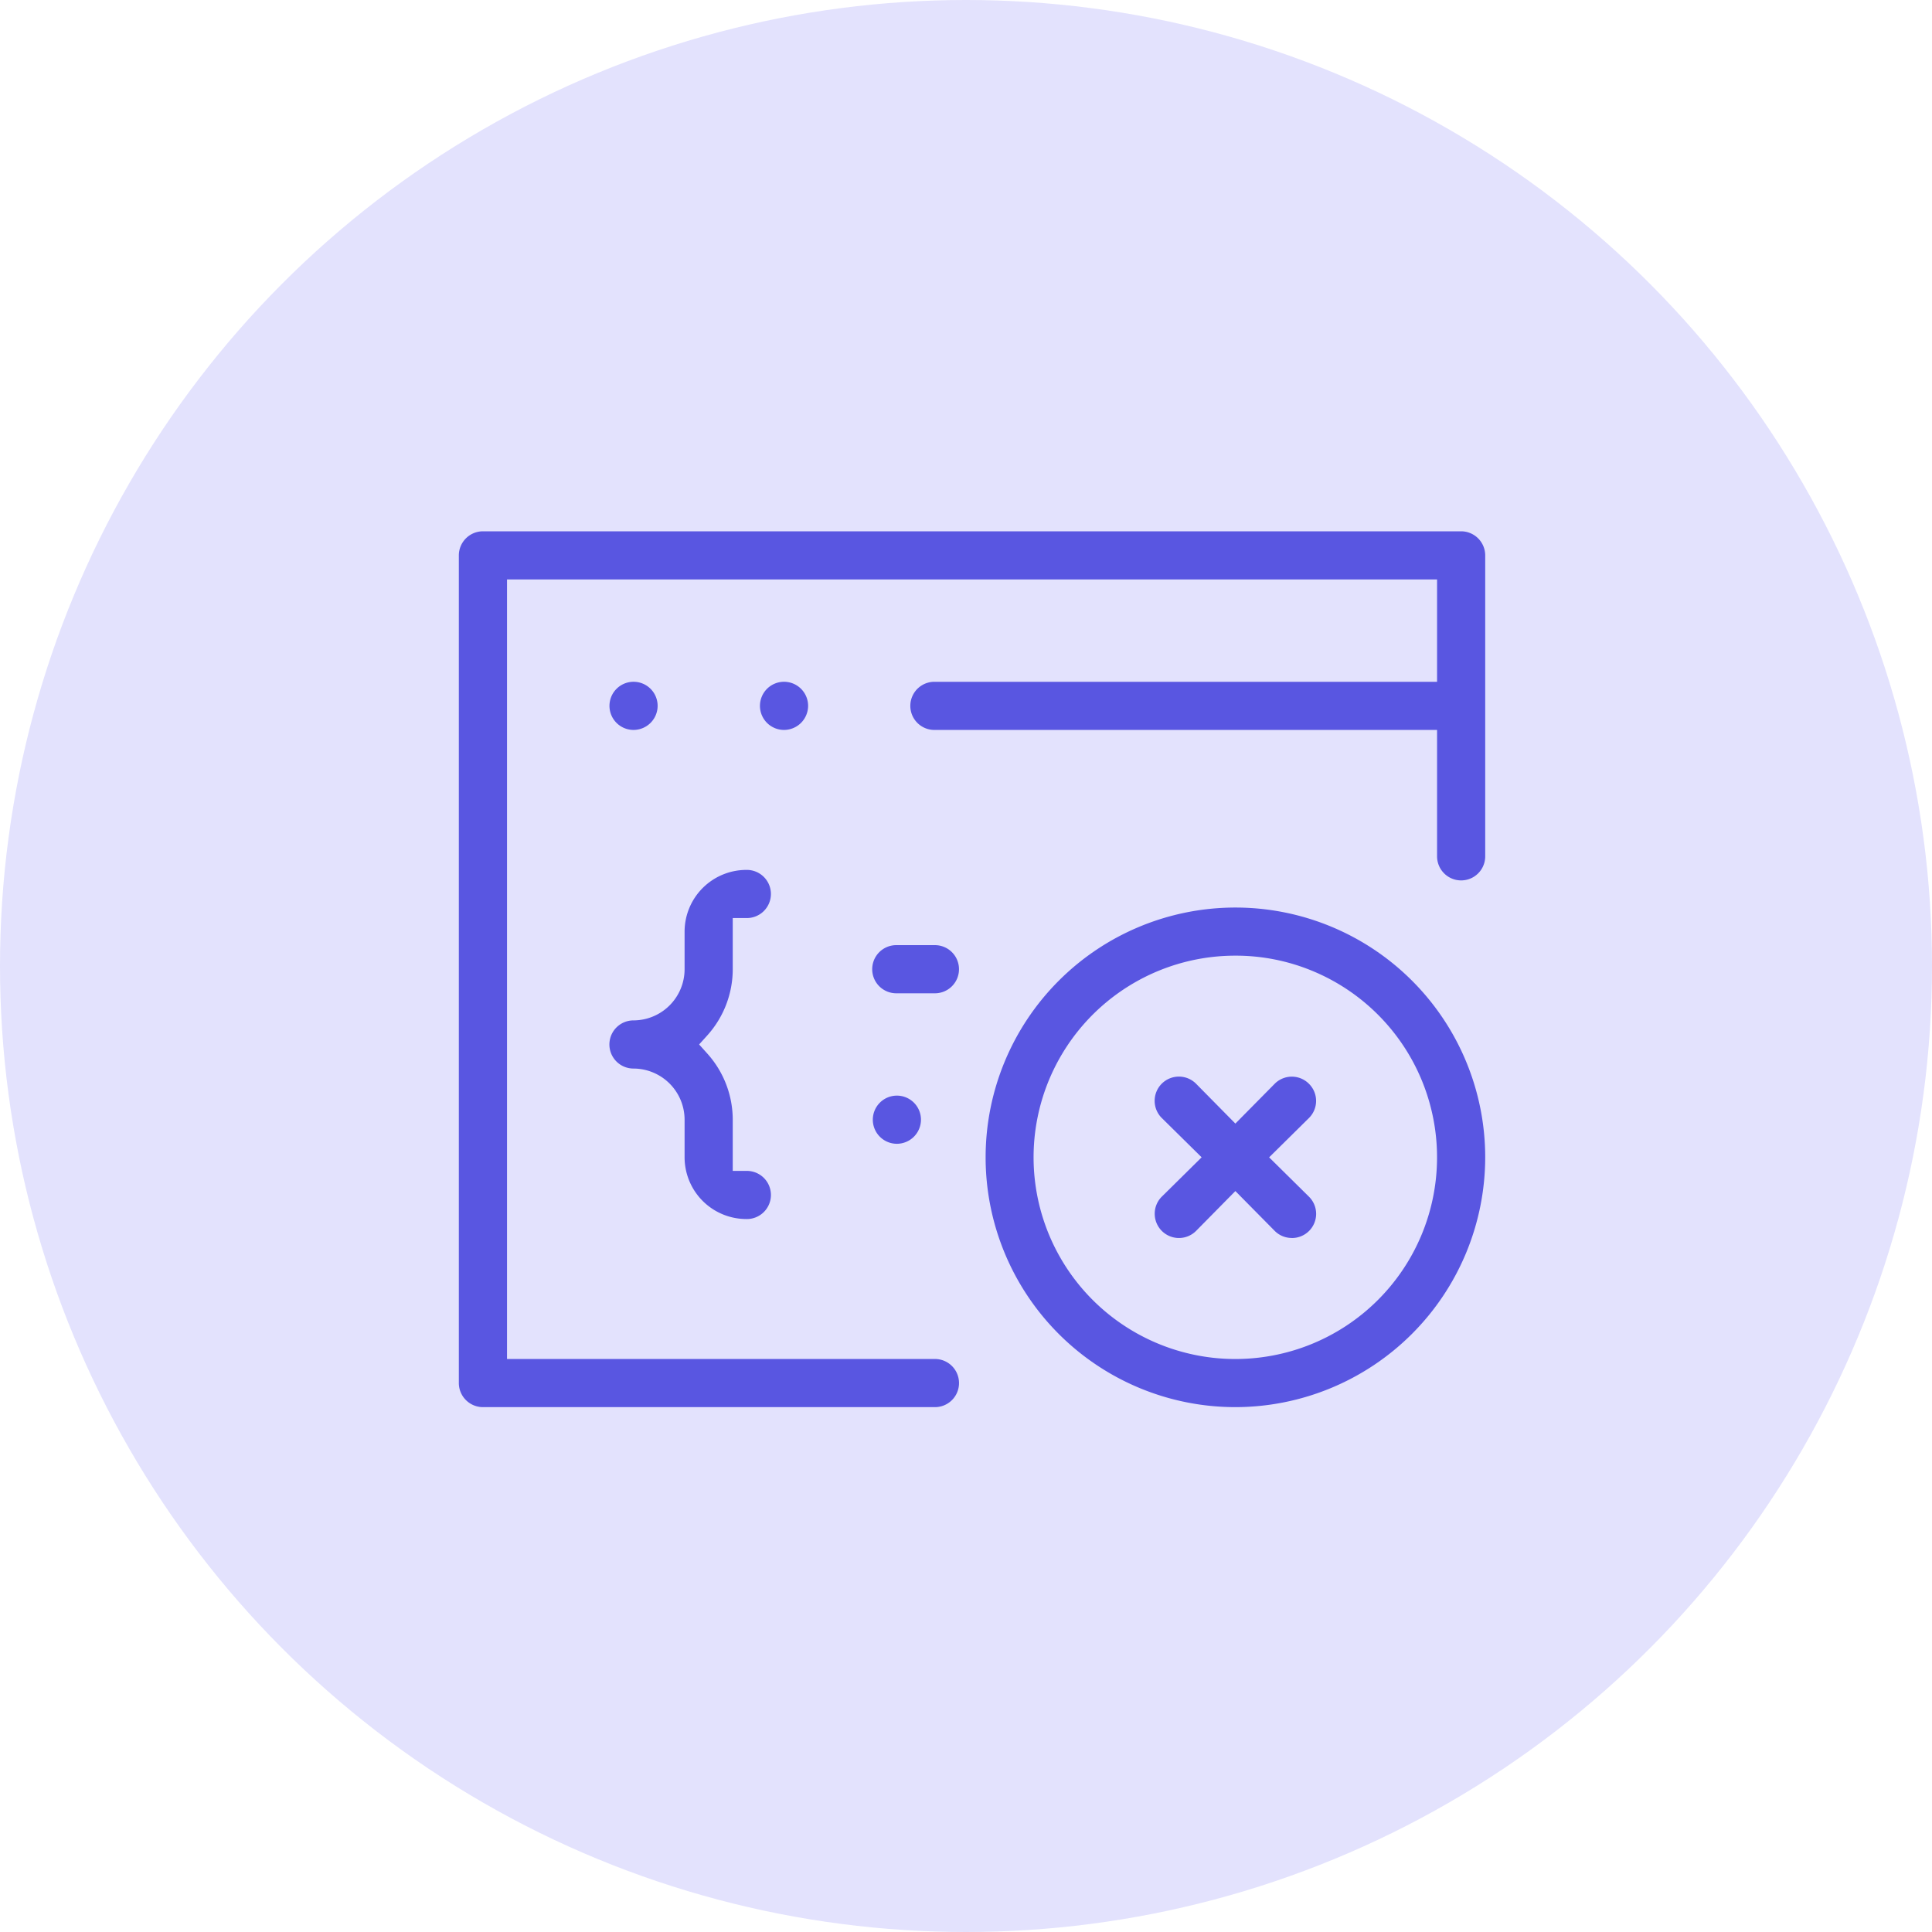 <svg xmlns="http://www.w3.org/2000/svg" xmlns:xlink="http://www.w3.org/1999/xlink" width="160" height="160" viewBox="0 0 160 160">
  <defs>
    <clipPath id="clip-b-no-coding-required">
      <rect width="160" height="160"/>
    </clipPath>
  </defs>
  <g id="b-no-coding-required" clip-path="url(#clip-b-no-coding-required)">
    <circle id="Ellipse_3263" data-name="Ellipse 3263" cx="80" cy="80" r="80" fill="#e3e2fd"/>
    <g id="Layer_13" data-name="Layer 13" transform="translate(34.501 38.498)">
      <path id="Subtraction_214" data-name="Subtraction 214" d="M2,3.987a1.994,1.994,0,1,1,2-2A2,2,0,0,1,2,3.987Z" transform="translate(15.961 17.965)" fill="#5956e1"/>
      <path id="Subtraction_215" data-name="Subtraction 215" d="M2,3.987a1.994,1.994,0,1,1,2-2A2,2,0,0,1,2,3.987Z" transform="translate(28.423 17.965)" fill="#5956e1"/>
      <path id="Subtraction_216" data-name="Subtraction 216" d="M39.384,72.533H2a2,2,0,0,1-2-1.992V1.992A2,2,0,0,1,2,0H83a2,2,0,0,1,2,1.992V26.918a1.993,1.993,0,1,1-3.987,0V16.451H39.384a1.994,1.994,0,1,1,0-3.988H81.013V3.987H3.99V68.546H39.384a1.994,1.994,0,1,1,0,3.987Z" transform="translate(3.498 5.502)" fill="#5956e1"/>
      <path id="Subtraction_217" data-name="Subtraction 217" d="M11.343,28.913a5.117,5.117,0,0,1-5.11-5.11V20.688A4.242,4.242,0,0,0,2,16.451a1.994,1.994,0,1,1,0-3.988A4.243,4.243,0,0,0,6.233,8.225V5.11A5.117,5.117,0,0,1,11.343,0a1.994,1.994,0,1,1,0,3.987H10.221V8.222a8.2,8.2,0,0,1-2.109,5.485l-.676.749.676.752a8.2,8.2,0,0,1,2.109,5.481v4.238h1.123a1.994,1.994,0,1,1,0,3.987Z" transform="translate(15.961 33.544)" fill="#5956e1"/>
      <path id="Subtraction_218" data-name="Subtraction 218" d="M5.11,3.987H2A1.994,1.994,0,1,1,2,0H5.11a1.994,1.994,0,1,1,0,3.987Z" transform="translate(37.77 39.775)" fill="#5956e1"/>
      <path id="Subtraction_219" data-name="Subtraction 219" d="M2,3.987a1.994,1.994,0,1,1,2-2A2,2,0,0,1,2,3.987Z" transform="translate(37.77 52.238)" fill="#5956e1"/>
      <path id="Subtraction_220" data-name="Subtraction 220" d="M20.688,41.376A20.687,20.687,0,1,1,41.381,20.688,20.712,20.712,0,0,1,20.688,41.376Zm0-37.389a16.7,16.7,0,0,0-6.5,32.087,16.7,16.7,0,0,0,13-30.775A16.56,16.56,0,0,0,20.688,3.987Z" transform="translate(47.117 36.659)" fill="#5956e1"/>
      <path id="Subtraction_221" data-name="Subtraction 221" d="M11.353,13.363a1.986,1.986,0,0,1-1.414-.584l-3.26-3.3-3.255,3.3A2.006,2.006,0,0,1,0,11.359,1.992,1.992,0,0,1,.585,9.943l3.3-3.259L.585,3.428A2.006,2.006,0,0,1,2.008,0,1.993,1.993,0,0,1,3.424.59l3.255,3.3,3.26-3.3a2,2,0,0,1,2.829,0l.007.007a1.994,1.994,0,0,1,0,2.83l-3.3,3.26,3.3,3.259a2,2,0,0,1-1.422,3.421Z" transform="translate(61.128 50.662)" fill="#5956e1"/>
    </g>
  </g>
</svg>

